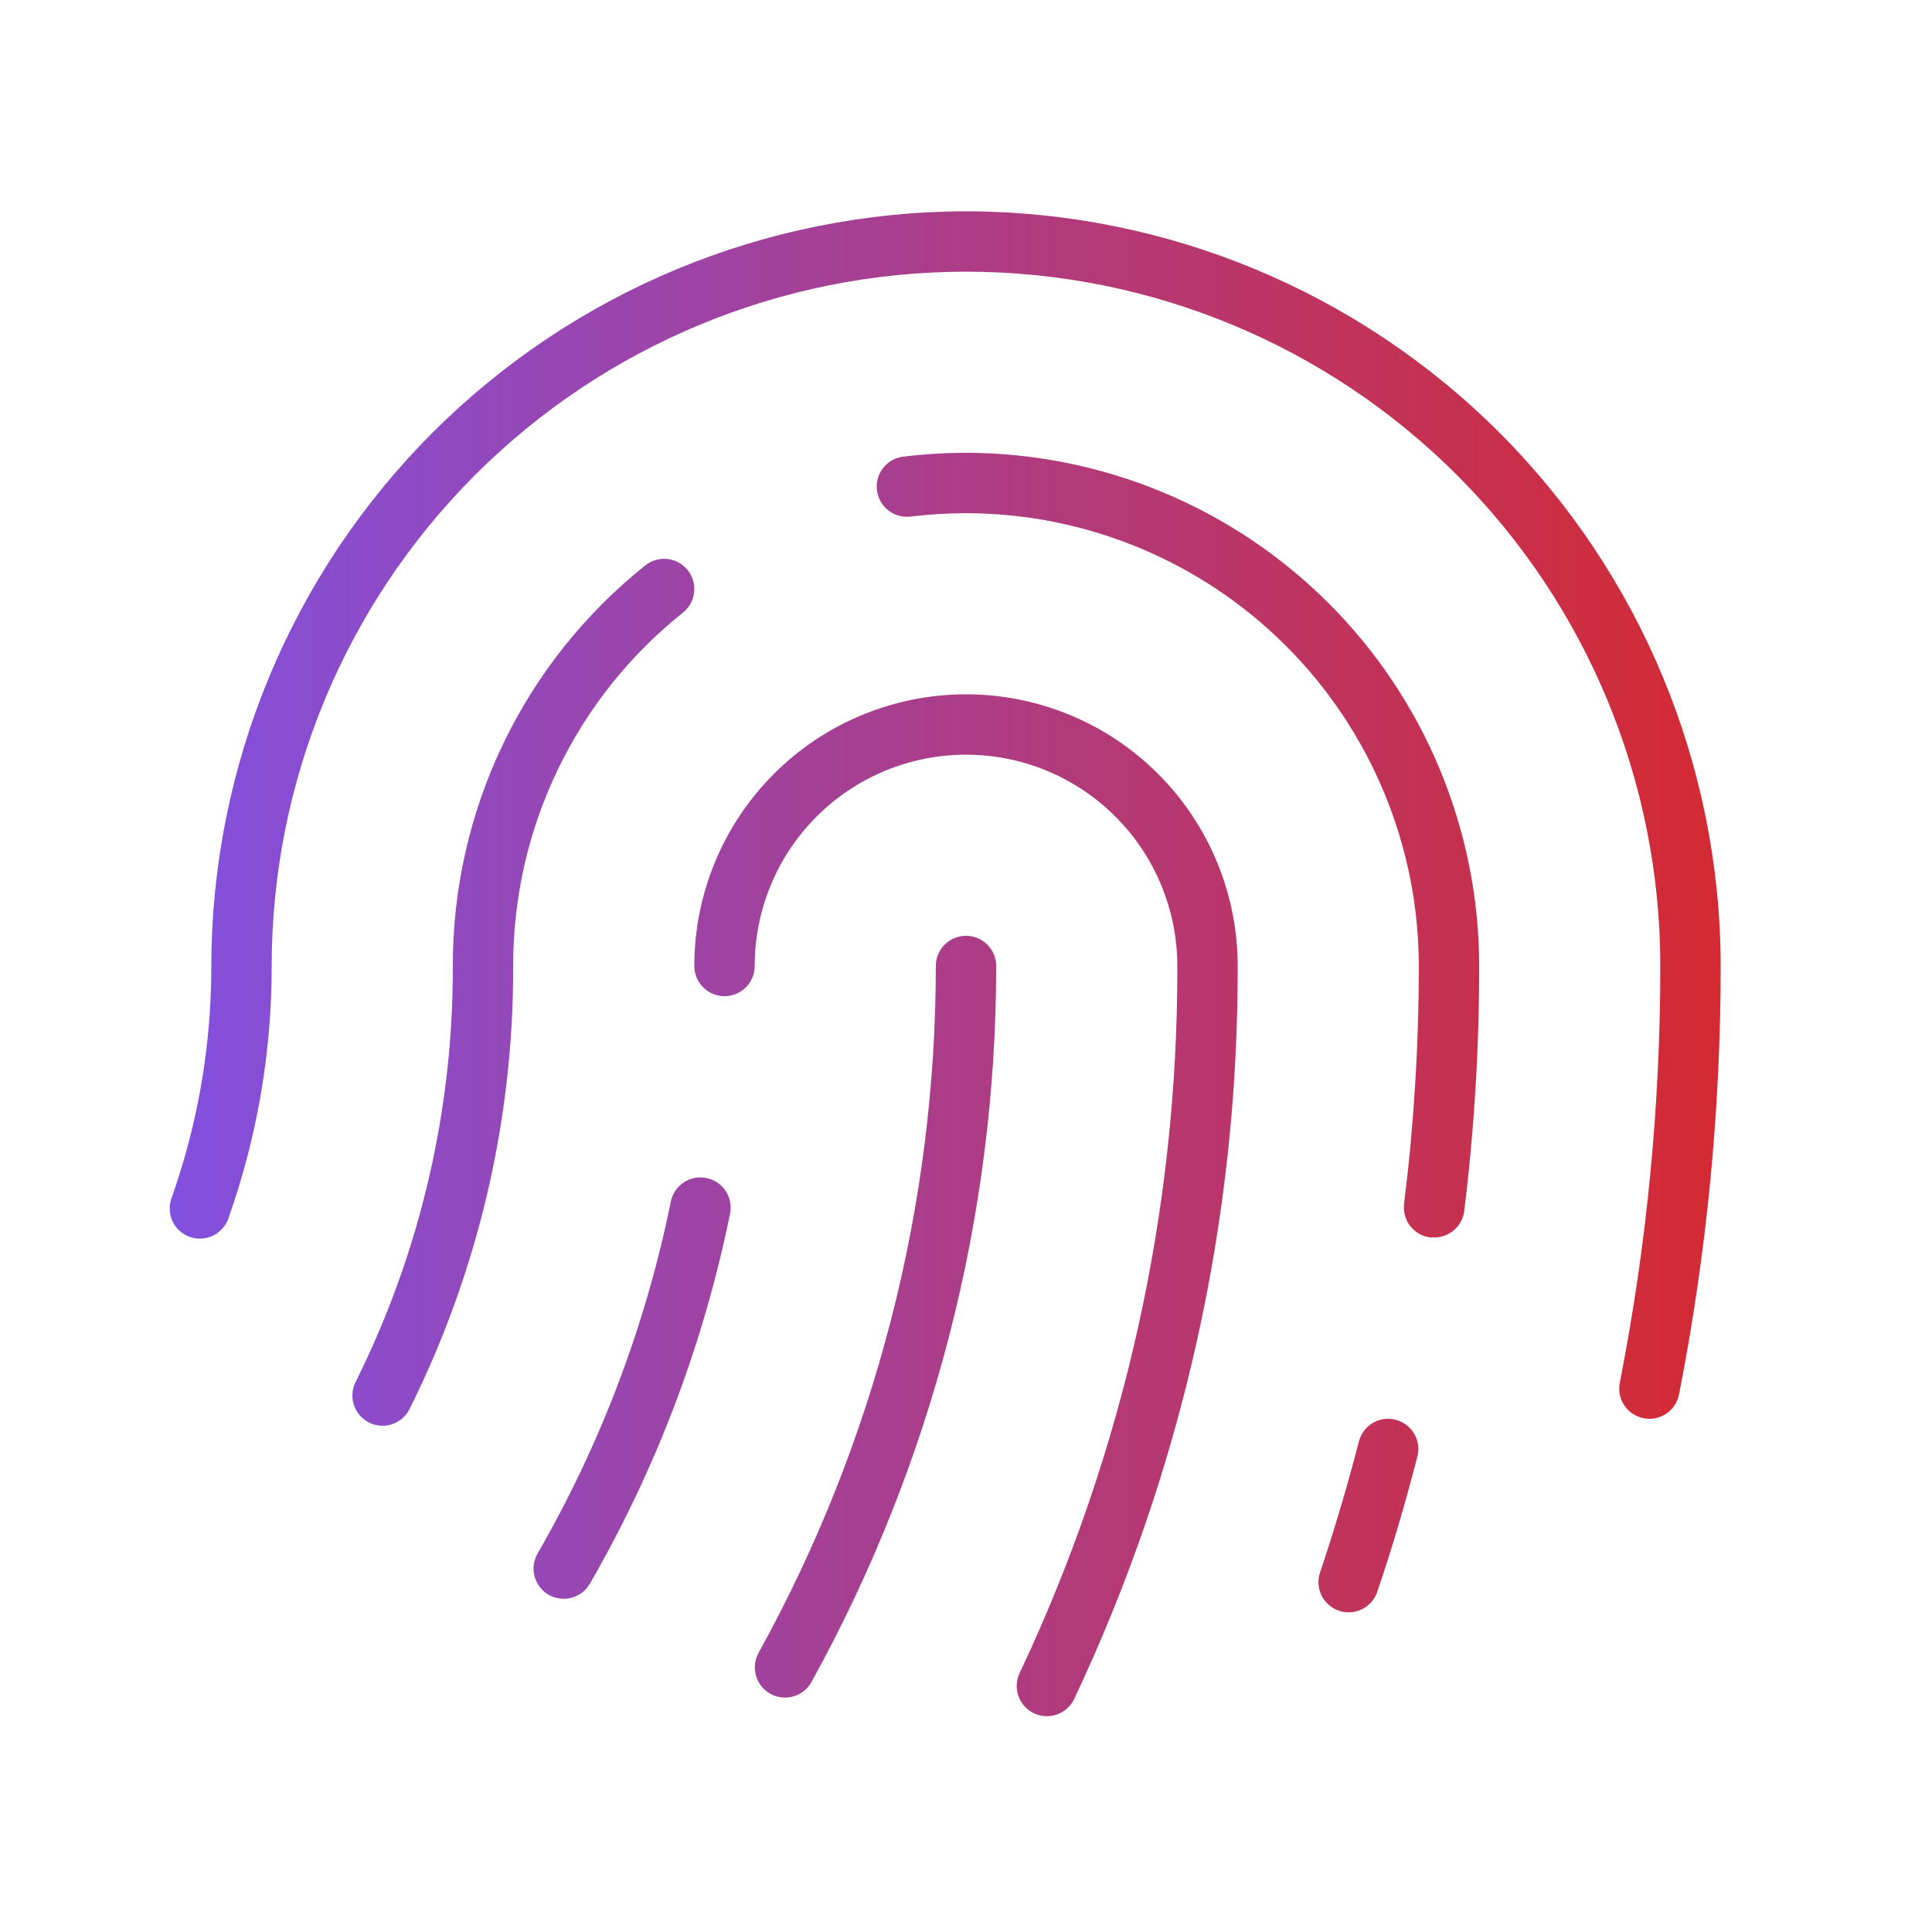 <svg width="160" height="160" viewBox="0 0 160 160" fill="none" xmlns="http://www.w3.org/2000/svg">
<path d="M42.5 80C42.537 92.731 39.599 105.294 33.919 116.687C33.712 117.104 33.393 117.455 32.998 117.7C32.602 117.945 32.146 118.075 31.681 118.075C31.295 118.077 30.914 117.987 30.569 117.812C29.976 117.517 29.524 116.998 29.313 116.37C29.102 115.742 29.149 115.056 29.444 114.462C34.779 103.76 37.538 91.959 37.5 80C37.489 73.627 38.916 67.334 41.675 61.59C44.435 55.846 48.456 50.799 53.438 46.825C53.956 46.411 54.617 46.219 55.276 46.292C55.935 46.365 56.539 46.698 56.953 47.216C57.368 47.734 57.559 48.395 57.486 49.054C57.413 49.714 57.081 50.317 56.562 50.731C52.166 54.236 48.618 58.689 46.183 63.757C43.748 68.825 42.489 74.377 42.5 80ZM80 77.5C79.337 77.5 78.701 77.763 78.232 78.232C77.763 78.701 77.5 79.337 77.5 80C77.499 99.895 72.45 119.464 62.825 136.875C62.503 137.455 62.425 138.139 62.608 138.777C62.791 139.415 63.22 139.953 63.8 140.275C64.38 140.597 65.064 140.675 65.702 140.492C66.34 140.309 66.878 139.88 67.2 139.3C77.233 121.145 82.497 100.742 82.5 80C82.5 79.337 82.237 78.701 81.768 78.232C81.299 77.763 80.663 77.5 80 77.5ZM80 57.5C74.033 57.5 68.31 59.87 64.09 64.09C59.871 68.31 57.5 74.033 57.5 80C57.5 80.663 57.763 81.299 58.232 81.768C58.701 82.237 59.337 82.5 60 82.5C60.663 82.5 61.299 82.237 61.768 81.768C62.237 81.299 62.5 80.663 62.5 80C62.5 75.359 64.344 70.907 67.626 67.626C70.907 64.344 75.359 62.5 80 62.5C84.641 62.5 89.093 64.344 92.374 67.626C95.656 70.907 97.5 75.359 97.5 80C97.552 100.249 93.089 120.255 84.438 138.562C84.155 139.163 84.122 139.85 84.347 140.474C84.571 141.099 85.034 141.608 85.634 141.891C86.234 142.173 86.922 142.206 87.546 141.981C88.171 141.757 88.68 141.294 88.963 140.694C97.928 121.719 102.552 100.986 102.5 80C102.5 74.033 100.129 68.31 95.91 64.09C91.69 59.87 85.967 57.5 80 57.5ZM80 17.5C63.43 17.518 47.543 24.109 35.826 35.826C24.109 47.543 17.518 63.43 17.5 80C17.509 86.529 16.401 93.013 14.225 99.169C14.103 99.481 14.045 99.815 14.054 100.15C14.064 100.485 14.14 100.815 14.28 101.12C14.42 101.425 14.619 101.699 14.867 101.925C15.115 102.151 15.405 102.326 15.722 102.437C16.038 102.549 16.373 102.595 16.708 102.575C17.043 102.554 17.37 102.466 17.67 102.316C17.97 102.166 18.237 101.958 18.455 101.703C18.672 101.447 18.837 101.151 18.938 100.831C21.303 94.141 22.508 87.096 22.5 80C22.5 64.75 28.558 50.125 39.341 39.341C50.125 28.558 64.75 22.5 80 22.5C95.25 22.5 109.875 28.558 120.659 39.341C131.442 50.125 137.5 64.75 137.5 80C137.501 91.588 136.377 103.148 134.144 114.519C134.017 115.168 134.153 115.842 134.522 116.391C134.891 116.941 135.463 117.322 136.113 117.45C136.273 117.482 136.436 117.499 136.6 117.5C137.179 117.499 137.74 117.298 138.187 116.929C138.633 116.561 138.939 116.049 139.05 115.481C141.346 103.794 142.502 91.911 142.5 80C142.482 63.43 135.891 47.543 124.174 35.826C112.457 24.109 96.57 17.518 80 17.5ZM58.5 97.556C57.851 97.425 57.177 97.557 56.625 97.923C56.073 98.288 55.689 98.858 55.556 99.506C53.475 109.755 49.747 119.599 44.519 128.656C44.187 129.231 44.097 129.913 44.269 130.554C44.441 131.194 44.86 131.74 45.434 132.072C46.009 132.403 46.691 132.493 47.332 132.321C47.972 132.15 48.519 131.731 48.85 131.156C54.344 121.64 58.263 111.298 60.456 100.531C60.526 100.207 60.53 99.873 60.469 99.547C60.408 99.222 60.282 98.911 60.1 98.635C59.919 98.358 59.683 98.12 59.408 97.935C59.134 97.75 58.825 97.621 58.5 97.556ZM80 37.5C78.224 37.501 76.45 37.611 74.688 37.831C74.052 37.939 73.483 38.288 73.098 38.806C72.714 39.323 72.544 39.969 72.625 40.609C72.706 41.248 73.03 41.832 73.531 42.238C74.032 42.644 74.67 42.841 75.312 42.788C76.868 42.598 78.433 42.502 80 42.5C89.942 42.512 99.474 46.466 106.504 53.496C113.534 60.526 117.488 70.058 117.5 80C117.499 86.581 117.092 93.156 116.281 99.688C116.24 100.013 116.264 100.344 116.35 100.661C116.437 100.978 116.585 101.274 116.787 101.534C116.988 101.793 117.239 102.01 117.524 102.173C117.81 102.336 118.124 102.44 118.45 102.481H118.763C119.376 102.486 119.969 102.265 120.43 101.86C120.891 101.456 121.187 100.896 121.263 100.288C122.091 93.557 122.504 86.781 122.5 80C122.487 68.732 118.005 57.93 110.037 49.963C102.07 41.995 91.268 37.513 80 37.5ZM115.581 117.575C115.263 117.493 114.932 117.475 114.607 117.521C114.282 117.567 113.969 117.677 113.687 117.844C113.404 118.012 113.157 118.233 112.96 118.495C112.763 118.758 112.619 119.057 112.538 119.375C111.606 122.988 110.531 126.612 109.35 130.144C109.231 130.458 109.177 130.794 109.191 131.13C109.205 131.466 109.286 131.795 109.43 132.099C109.574 132.403 109.778 132.675 110.03 132.898C110.281 133.121 110.575 133.291 110.894 133.398C111.213 133.505 111.55 133.546 111.886 133.52C112.221 133.493 112.547 133.399 112.845 133.244C113.143 133.088 113.407 132.874 113.621 132.614C113.834 132.354 113.993 132.054 114.088 131.731C115.338 128.088 116.419 124.35 117.381 120.625C117.547 119.984 117.45 119.303 117.114 118.732C116.778 118.161 116.229 117.747 115.588 117.581L115.581 117.575Z" fill="url(#paint0_linear_689_531)"/>
<defs>
<linearGradient id="paint0_linear_689_531" x1="14.053" y1="142.129" x2="142.5" y2="142.129" gradientUnits="userSpaceOnUse">
<stop stop-color="#8250DF"/>
<stop offset="1" stop-color="#D42A32"/>
</linearGradient>
</defs>
</svg>

